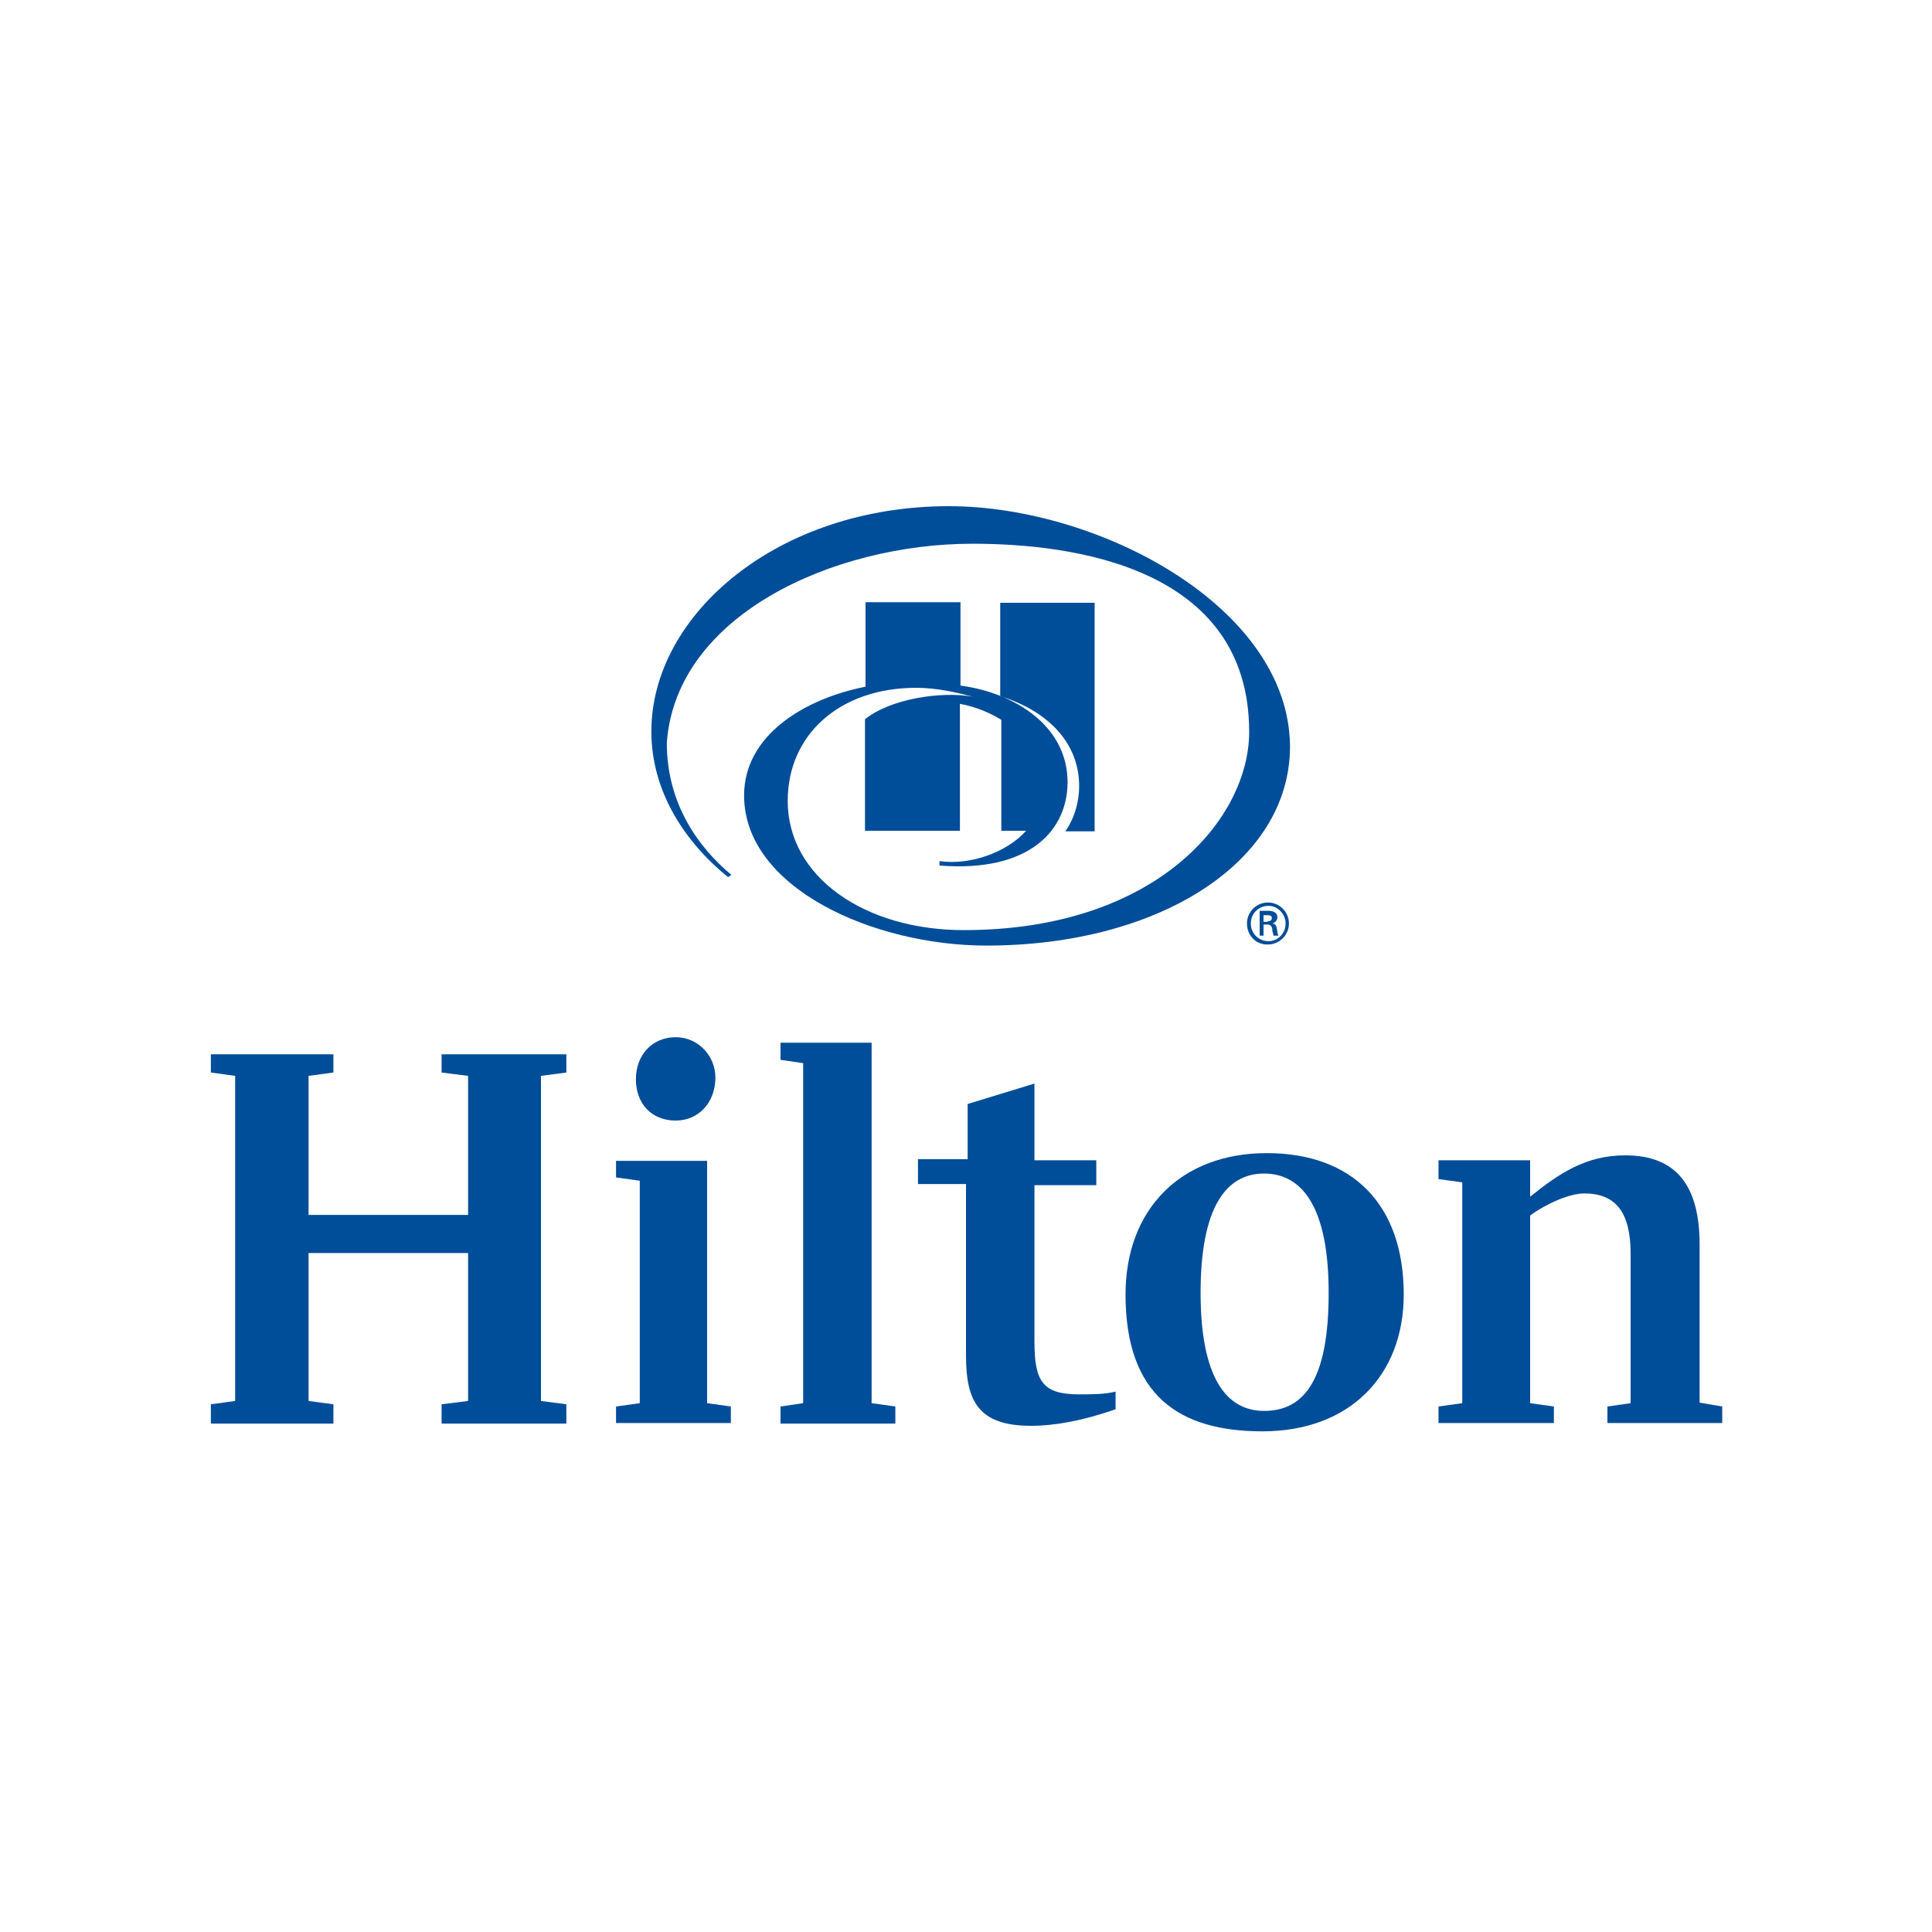 <?xml version="1.0" encoding="utf-8"?>
<!-- Generator: Adobe Illustrator 27.8.1, SVG Export Plug-In . SVG Version: 6.00 Build 0)  -->
<svg version="1.1" id="Lag_1" xmlns="http://www.w3.org/2000/svg" xmlns:xlink="http://www.w3.org/1999/xlink" x="0px" y="0px"
	 viewBox="0 0 350 350" style="enable-background:new 0 0 350 350;" xml:space="preserve">
<style type="text/css">
	.st0{fill:#004D99;}
</style>
<g>
	<g>
		<path class="st0" d="M195.5,142.4c0-7.4-5.1-13.4-14.3-16.3v-16.9h17.1v41.4H193C194.8,148,195.5,145,195.5,142.4 M171.9,91.7
			c-31.1,0-53.9,19.7-53.9,40.8c0,10.9,6.1,20.1,13.9,26.4l0.6-0.4c-6.1-5.1-11.7-13-11.7-23.9c1.6-23.1,30.1-36.1,55.4-36.1
			c17.9,0,50.1,4.1,50.1,34.1c0,15.6-16.7,35.9-51.7,35.9c-17.9,0-31.9-9.6-31.9-23.4c0-12,9.4-20.5,23.3-20.5
			c3.8,0,7.5,0.9,10.2,1.6c-5.8-1-14.9,0.4-19.5,4.1v20.2h17.2v-23c3.2,0.6,5.7,1.8,7.5,2.9v13.7v6.4h4.5
			c-3.5,3.9-10.1,6.3-15.7,5.5v0.8c16.3,1.3,23.2-6.4,23.2-15.1c0-10.2-9.6-16.2-19.4-17.5v-15.1h-17.2v15.3
			c-11.1,2.2-22,8.8-22,19.7c0,16.8,23.5,27.2,43.9,27.2c31.1,0,55-15,55-36.1C233.5,109.9,199,91.7,171.9,91.7"/>
		<path class="st0" d="M225.9,167.3c0-2.1,1.7-3.8,3.8-3.8c2.1,0,3.8,1.7,3.8,3.8c0,2.1-1.7,3.8-3.8,3.8
			C227.6,171.2,225.9,169.5,225.9,167.3 M232.9,167.3c0-1.7-1.4-3.2-3.1-3.2c-1.8,0-3.2,1.4-3.2,3.2c0,1.8,1.4,3.2,3.2,3.2
			C231.5,170.5,232.9,169.1,232.9,167.3 M228.9,167.6v1.9h-0.7V165h1.5c0.8,0,1.7,0.2,1.7,1.2c0,0.5-0.3,0.9-0.9,1.1v0
			c0.6,0.1,0.7,0.4,0.8,0.9c0.1,0.4,0.1,0.9,0.3,1.3h-0.9c0-0.3-0.1-0.5-0.2-0.8c0-0.4,0-0.7-0.3-1c-0.2-0.2-0.4-0.2-0.6-0.2H228.9z
			 M229.6,166.9c0.7,0,0.8-0.3,0.8-0.6c0-0.3-0.2-0.5-0.7-0.5h-0.8v1.2H229.6z"/>
		<polygon class="st0" points="98,194.9 98,253.8 102.6,254.4 102.6,257.9 80,257.9 80,254.4 84.8,253.8 84.8,227 55.9,227 
			55.9,253.8 60.4,254.4 60.4,257.9 38.2,257.9 38.2,254.4 42.6,253.8 42.6,194.9 38.2,194.3 38.2,191 60.4,191 60.4,194.3 
			55.9,194.9 55.9,220.1 84.8,220.1 84.8,194.9 80,194.3 80,191 102.6,191 102.6,194.3 		"/>
		<path class="st0" d="M128.1,254.2l4.3,0.6v3h-20.8v-3l4.3-0.6v-40.3l-4.3-0.6v-3h16.5V254.2z M129.6,195.2c0,4.5-3,7.8-7.2,7.8
			c-4.3,0-7.2-3-7.2-7.5c0-4.3,2.9-7.6,7.2-7.6C126.5,187.9,129.6,191.3,129.6,195.2"/>
		<polygon class="st0" points="141.4,254.8 145.5,254.2 145.5,192.6 141.4,192 141.4,188.9 157.9,188.9 157.9,254.2 162.2,254.8 
			162.2,257.9 141.4,257.9 		"/>
		<path class="st0" d="M187.4,210.2h11.2v4.5h-11.2V243c0,7.3,1.5,9.6,8.1,9.6c2.4,0,4.6,0,6.6-0.5v3.2c-6,2.1-11.1,3-15.3,3
			c-9.5,0-11.8-4.4-11.8-12.7v-31.1h-8.7v-4.5h9v-10l12.1-3.7V210.2z"/>
		<path class="st0" d="M254.3,234.5c0,14.8-9.9,24.8-25.6,24.8c-15.1,0-24.8-6.5-24.8-24.8c0-15.3,9.9-25.6,25.6-25.6
			C245,208.9,254.3,218.2,254.3,234.5 M240.7,234.2c0-15-4.5-21.6-11.7-21.6c-7,0-11.5,6.3-11.5,21.6c0,15.1,4.5,21.4,11.5,21.4
			C236.5,255.6,240.7,249.6,240.7,234.2"/>
		<path class="st0" d="M312,254.8v3h-20.8v-3l4.2-0.6v-27.1c0-7.5-2.7-10.9-8.4-10.9c-2.6,0-6.8,1.8-9.8,4v34l4.3,0.6v3h-20.9v-3
			l4.3-0.6v-40l-4.3-0.6v-3.4h16.6v6.6c5.2-4.2,10.1-7.5,17.2-7.5c9.3,0,13.5,5.5,13.5,16.2v28.6L312,254.8z"/>
	</g>
</g>
</svg>
